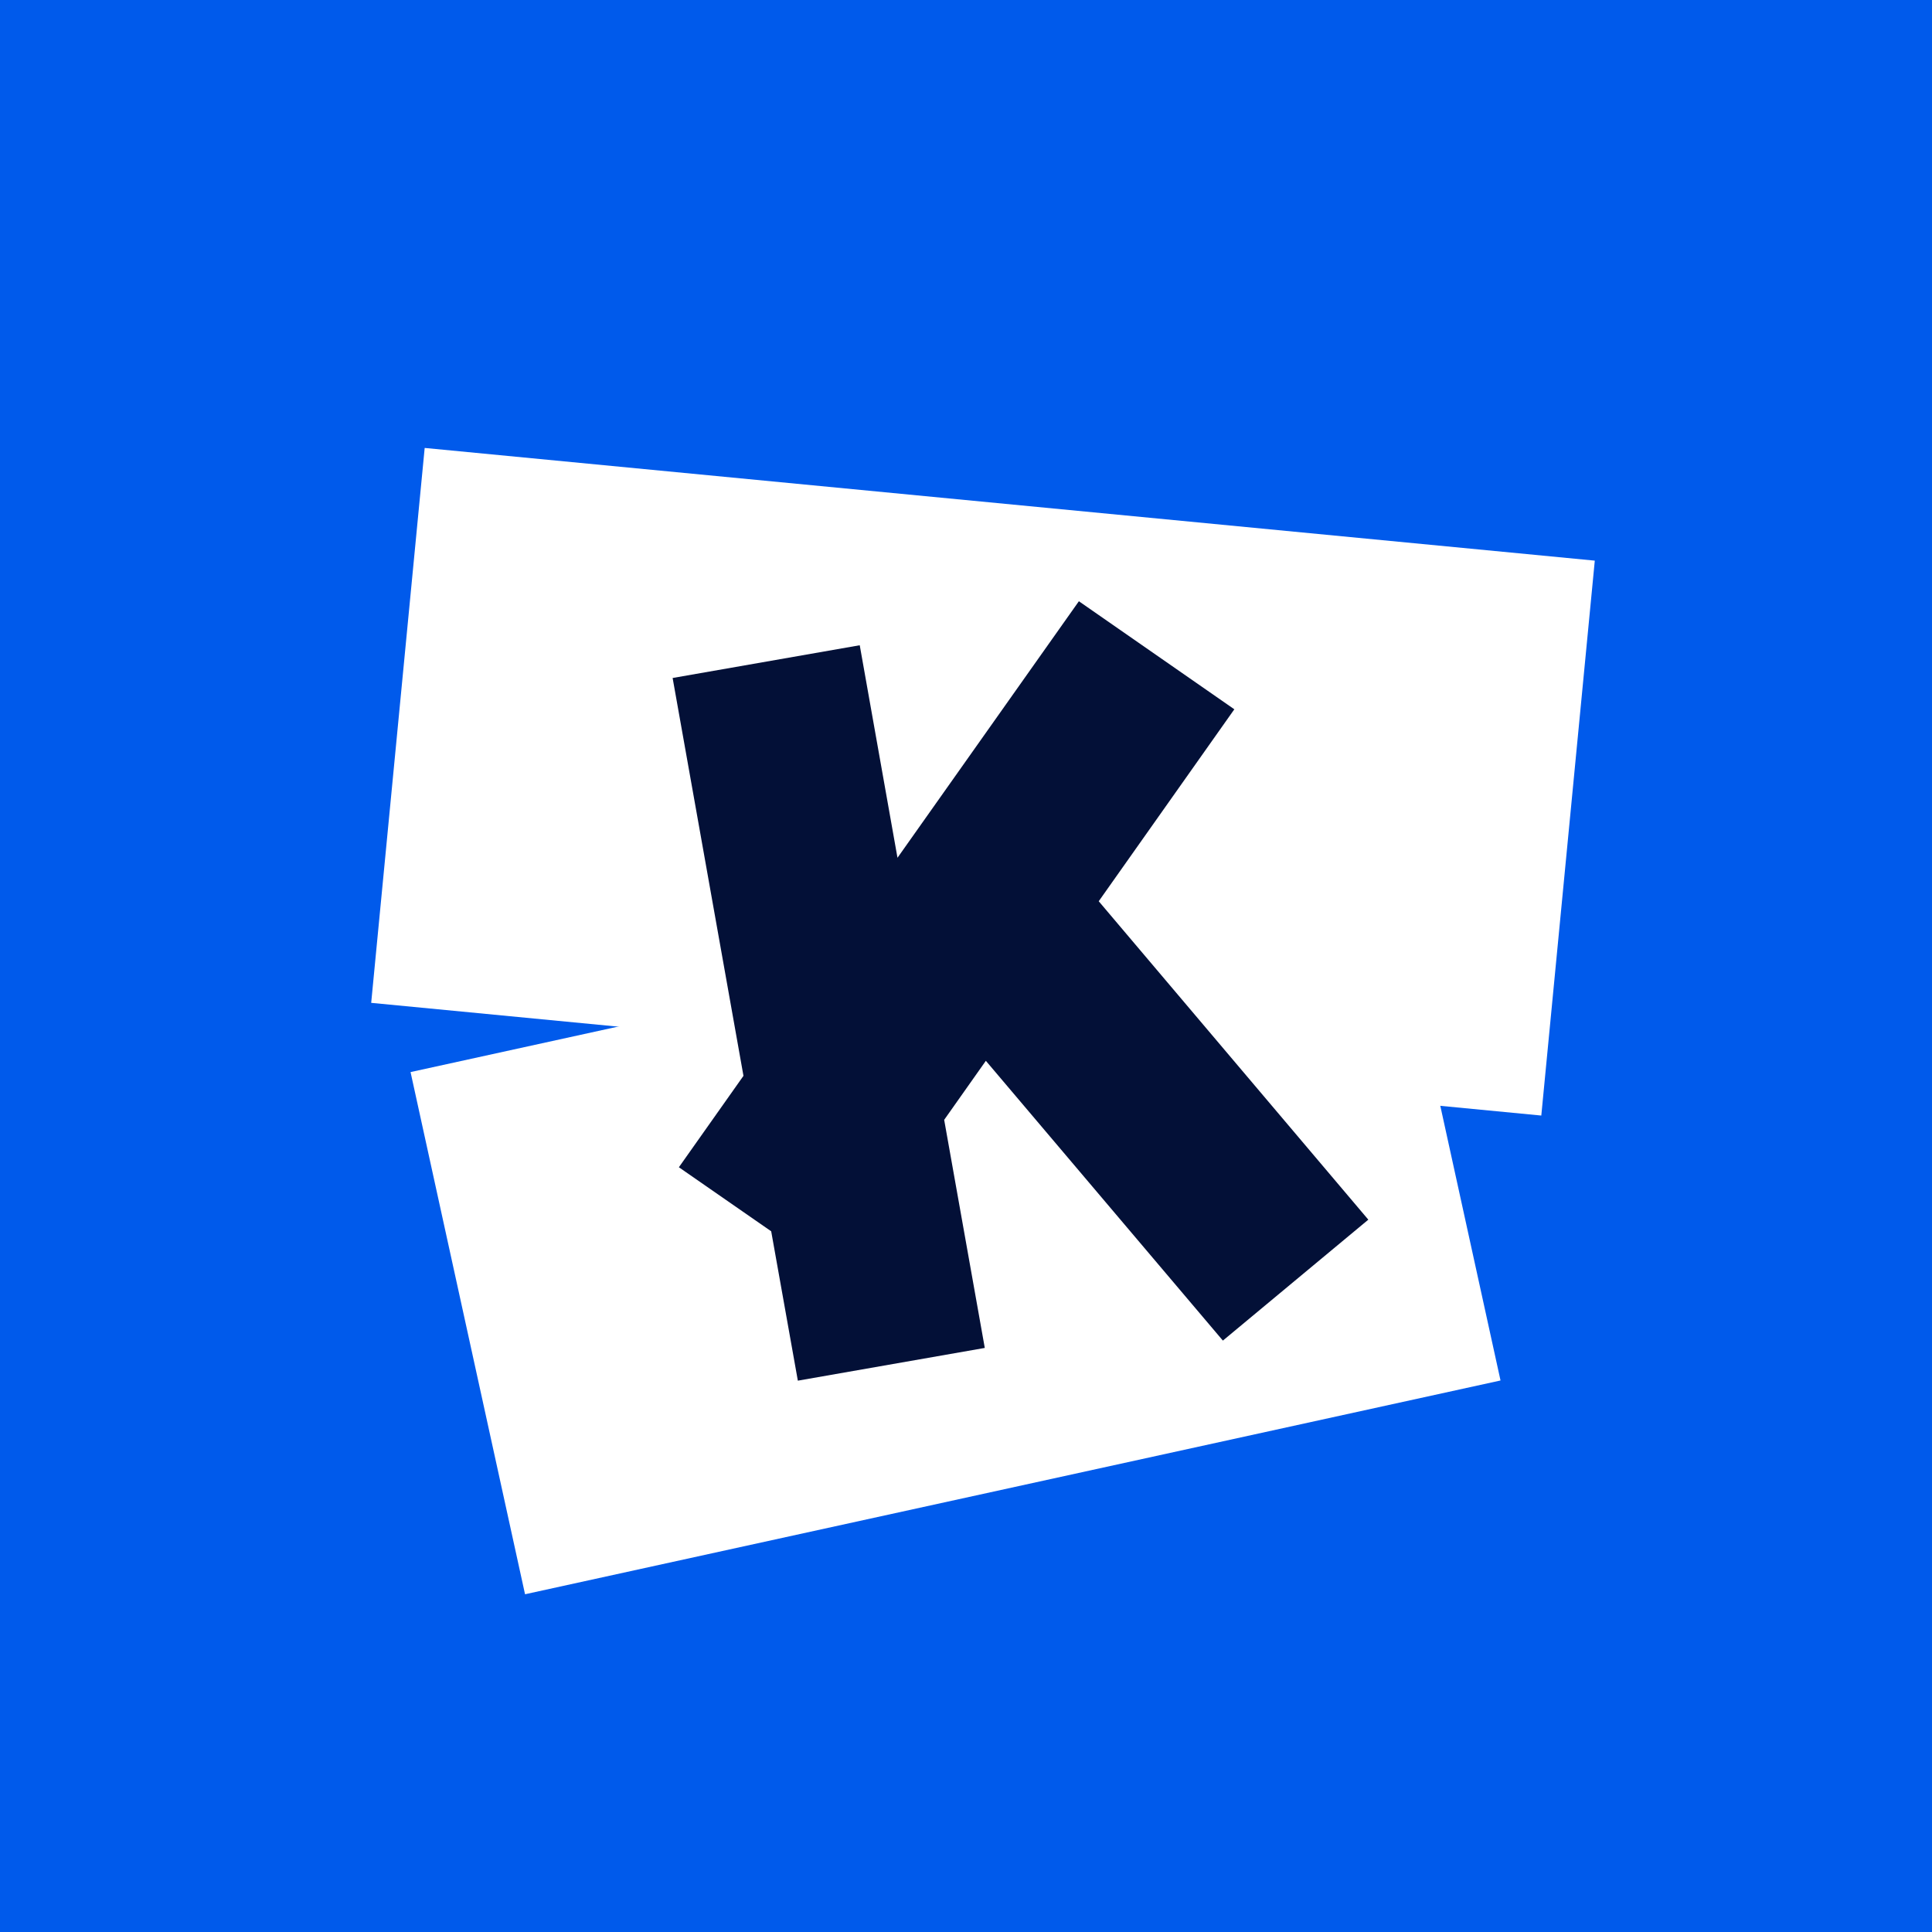 <?xml version="1.0" encoding="utf-8"?>
<!-- Generator: Adobe Illustrator 28.2.0, SVG Export Plug-In . SVG Version: 6.00 Build 0)  -->
<svg version="1.1" id="Laag_1" xmlns="http://www.w3.org/2000/svg" xmlns:xlink="http://www.w3.org/1999/xlink" x="0px" y="0px"
	 viewBox="0 0 1080 1080" style="enable-background:new 0 0 1080 1080;" xml:space="preserve">
<style type="text/css">
	.st0{fill:#005AEB;}
	.st1{fill:#FFFFFF;}
	.st2{fill:#031037;}
</style>
<rect x="0" y="0" class="st0" width="1080" height="1080"/>
<path class="st1" d="M891.5,313.4l-654.1-63l-29.9,310.2l654.1,63L891.5,313.4z"/>
<path class="st1" d="M774.8,479.8L229.5,599.3l64,291.9l545.3-119.5L774.8,479.8z"/>
<path class="st2" d="M683.6,749.4l81.3-67.6l-150.7-178L690,396.5l-86.9-60.4L501.7,479.5l-21.1-118.8L376,379l39.6,222.4
	l-36.1,51.1l51.6,35.8l14.9,83.5l104.5-18.3L527.8,626l23.3-33L683.6,749.4L683.6,749.4z"/>
</svg>